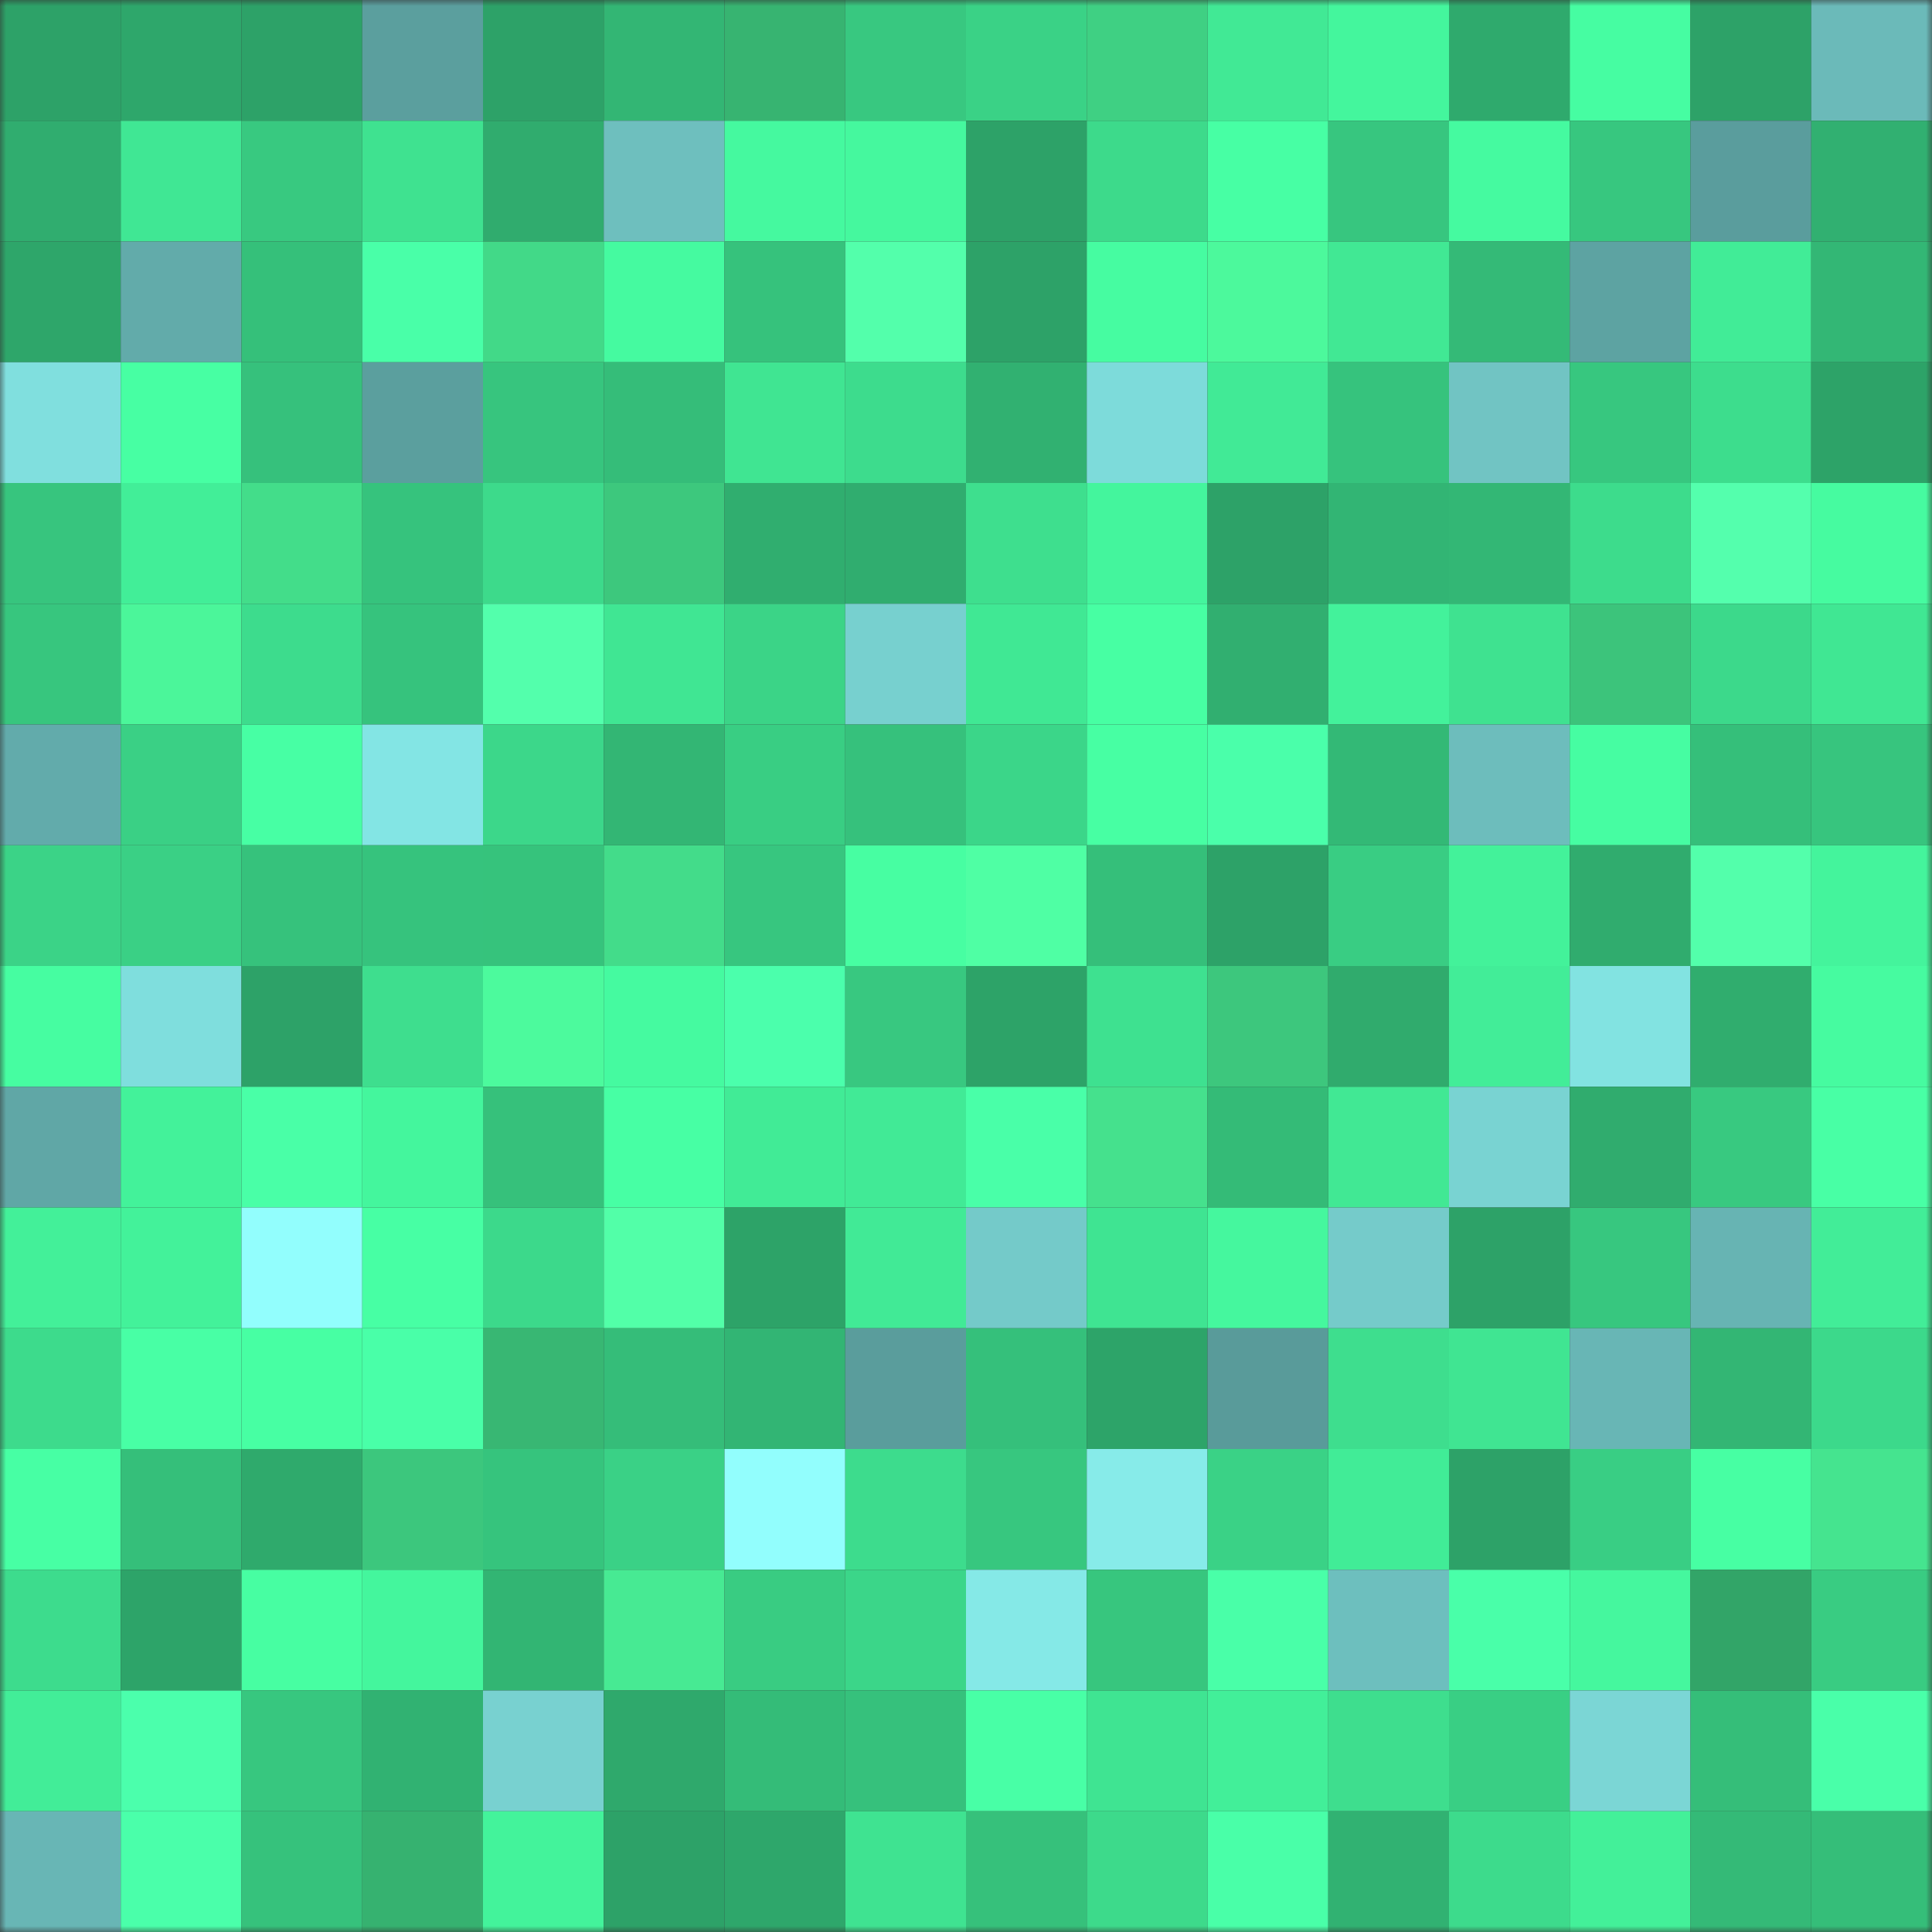 <svg viewBox="0 0 160 160" fill="none" role="img" xmlns="http://www.w3.org/2000/svg" width="240" height="240" name="lens%2Caunkere.lens"><rect x="0" y="0" width="160" height="160" fill="#333333" stroke="none"/><mask id="1282591725" mask-type="alpha" maskUnits="userSpaceOnUse" x="0" y="0" width="160" height="160"><rect width="160" height="160" fill="#FFFFFF"></rect></mask><g mask="url(#1282591725)"><rect x="0" y="0" width="10" height="10" fill="#2da268"></rect><rect x="10" y="0" width="10" height="10" fill="#2ea76b"></rect><rect x="20" y="0" width="10" height="10" fill="#2da268"></rect><rect x="30" y="0" width="10" height="10" fill="#5b9f9e"></rect><rect x="40" y="0" width="10" height="10" fill="#2da268"></rect><rect x="50" y="0" width="10" height="10" fill="#33b674"></rect><rect x="60" y="0" width="10" height="10" fill="#37b471"></rect><rect x="70" y="0" width="10" height="10" fill="#38c880"></rect><rect x="80" y="0" width="10" height="10" fill="#3ad286"></rect><rect x="90" y="0" width="10" height="10" fill="#3fd083"></rect><rect x="100" y="0" width="10" height="10" fill="#41e995"></rect><rect x="110" y="0" width="10" height="10" fill="#44f69d"></rect><rect x="120" y="0" width="10" height="10" fill="#2faa6d"></rect><rect x="130" y="0" width="10" height="10" fill="#46fda2"></rect><rect x="140" y="0" width="10" height="10" fill="#2da268"></rect><rect x="150" y="0" width="10" height="10" fill="#6bbab9"></rect><rect x="0" y="10" width="10" height="10" fill="#30ad6f"></rect><rect x="10" y="10" width="10" height="10" fill="#40e794"></rect><rect x="20" y="10" width="10" height="10" fill="#38c980"></rect><rect x="30" y="10" width="10" height="10" fill="#3fe290"></rect><rect x="40" y="10" width="10" height="10" fill="#30ac6e"></rect><rect x="50" y="10" width="10" height="10" fill="#6ebfbe"></rect><rect x="60" y="10" width="10" height="10" fill="#45f99f"></rect><rect x="70" y="10" width="10" height="10" fill="#45f89e"></rect><rect x="80" y="10" width="10" height="10" fill="#2da268"></rect><rect x="90" y="10" width="10" height="10" fill="#3dda8b"></rect><rect x="100" y="10" width="10" height="10" fill="#47ffa4"></rect><rect x="110" y="10" width="10" height="10" fill="#37c67f"></rect><rect x="120" y="10" width="10" height="10" fill="#45faa0"></rect><rect x="130" y="10" width="10" height="10" fill="#37c77f"></rect><rect x="140" y="10" width="10" height="10" fill="#5a9d9d"></rect><rect x="150" y="10" width="10" height="10" fill="#31b071"></rect><rect x="0" y="20" width="10" height="10" fill="#2ea66a"></rect><rect x="10" y="20" width="10" height="10" fill="#62abaa"></rect><rect x="20" y="20" width="10" height="10" fill="#35c07a"></rect><rect x="30" y="20" width="10" height="10" fill="#49ffa8"></rect><rect x="40" y="20" width="10" height="10" fill="#42d988"></rect><rect x="50" y="20" width="10" height="10" fill="#45faa0"></rect><rect x="60" y="20" width="10" height="10" fill="#36c27c"></rect><rect x="70" y="20" width="10" height="10" fill="#53ffab"></rect><rect x="80" y="20" width="10" height="10" fill="#2da268"></rect><rect x="90" y="20" width="10" height="10" fill="#46fca1"></rect><rect x="100" y="20" width="10" height="10" fill="#4cf99c"></rect><rect x="110" y="20" width="10" height="10" fill="#41e894"></rect><rect x="120" y="20" width="10" height="10" fill="#34ba77"></rect><rect x="130" y="20" width="10" height="10" fill="#5da3a2"></rect><rect x="140" y="20" width="10" height="10" fill="#41ec97"></rect><rect x="150" y="20" width="10" height="10" fill="#33b775"></rect><rect x="0" y="30" width="10" height="10" fill="#80dfde"></rect><rect x="10" y="30" width="10" height="10" fill="#47ffa3"></rect><rect x="20" y="30" width="10" height="10" fill="#36c17c"></rect><rect x="30" y="30" width="10" height="10" fill="#5b9f9e"></rect><rect x="40" y="30" width="10" height="10" fill="#37c57e"></rect><rect x="50" y="30" width="10" height="10" fill="#35bd79"></rect><rect x="60" y="30" width="10" height="10" fill="#40e592"></rect><rect x="70" y="30" width="10" height="10" fill="#3ddc8d"></rect><rect x="80" y="30" width="10" height="10" fill="#31b171"></rect><rect x="90" y="30" width="10" height="10" fill="#7ddbda"></rect><rect x="100" y="30" width="10" height="10" fill="#41ea96"></rect><rect x="110" y="30" width="10" height="10" fill="#36c37d"></rect><rect x="120" y="30" width="10" height="10" fill="#71c4c3"></rect><rect x="130" y="30" width="10" height="10" fill="#37c77f"></rect><rect x="140" y="30" width="10" height="10" fill="#3ddd8d"></rect><rect x="150" y="30" width="10" height="10" fill="#2da368"></rect><rect x="0" y="40" width="10" height="10" fill="#37c57e"></rect><rect x="10" y="40" width="10" height="10" fill="#42ee98"></rect><rect x="20" y="40" width="10" height="10" fill="#43dd8a"></rect><rect x="30" y="40" width="10" height="10" fill="#36c37d"></rect><rect x="40" y="40" width="10" height="10" fill="#3dda8b"></rect><rect x="50" y="40" width="10" height="10" fill="#3dc87d"></rect><rect x="60" y="40" width="10" height="10" fill="#30ae6f"></rect><rect x="70" y="40" width="10" height="10" fill="#30ad6f"></rect><rect x="80" y="40" width="10" height="10" fill="#3edf8e"></rect><rect x="90" y="40" width="10" height="10" fill="#44f59d"></rect><rect x="100" y="40" width="10" height="10" fill="#2da268"></rect><rect x="110" y="40" width="10" height="10" fill="#32b574"></rect><rect x="120" y="40" width="10" height="10" fill="#33b775"></rect><rect x="130" y="40" width="10" height="10" fill="#3ddc8c"></rect><rect x="140" y="40" width="10" height="10" fill="#54ffad"></rect><rect x="150" y="40" width="10" height="10" fill="#46fba0"></rect><rect x="0" y="50" width="10" height="10" fill="#37c67e"></rect><rect x="10" y="50" width="10" height="10" fill="#4bf69a"></rect><rect x="20" y="50" width="10" height="10" fill="#3ddc8d"></rect><rect x="30" y="50" width="10" height="10" fill="#36c37d"></rect><rect x="40" y="50" width="10" height="10" fill="#53ffac"></rect><rect x="50" y="50" width="10" height="10" fill="#40e693"></rect><rect x="60" y="50" width="10" height="10" fill="#3bd487"></rect><rect x="70" y="50" width="10" height="10" fill="#77d0cf"></rect><rect x="80" y="50" width="10" height="10" fill="#40e894"></rect><rect x="90" y="50" width="10" height="10" fill="#47ffa3"></rect><rect x="100" y="50" width="10" height="10" fill="#31af70"></rect><rect x="110" y="50" width="10" height="10" fill="#43f29b"></rect><rect x="120" y="50" width="10" height="10" fill="#3fe290"></rect><rect x="130" y="50" width="10" height="10" fill="#3cc47b"></rect><rect x="140" y="50" width="10" height="10" fill="#3cd98b"></rect><rect x="150" y="50" width="10" height="10" fill="#40e793"></rect><rect x="0" y="60" width="10" height="10" fill="#62abab"></rect><rect x="10" y="60" width="10" height="10" fill="#3ad085"></rect><rect x="20" y="60" width="10" height="10" fill="#47ffa4"></rect><rect x="30" y="60" width="10" height="10" fill="#83e5e4"></rect><rect x="40" y="60" width="10" height="10" fill="#3cd78a"></rect><rect x="50" y="60" width="10" height="10" fill="#33b674"></rect><rect x="60" y="60" width="10" height="10" fill="#39ce83"></rect><rect x="70" y="60" width="10" height="10" fill="#36c17c"></rect><rect x="80" y="60" width="10" height="10" fill="#3bd689"></rect><rect x="90" y="60" width="10" height="10" fill="#47ffa3"></rect><rect x="100" y="60" width="10" height="10" fill="#4affaa"></rect><rect x="110" y="60" width="10" height="10" fill="#33b976"></rect><rect x="120" y="60" width="10" height="10" fill="#6dbdbc"></rect><rect x="130" y="60" width="10" height="10" fill="#46fda2"></rect><rect x="140" y="60" width="10" height="10" fill="#35bf7a"></rect><rect x="150" y="60" width="10" height="10" fill="#37c57e"></rect><rect x="0" y="70" width="10" height="10" fill="#3bd387"></rect><rect x="10" y="70" width="10" height="10" fill="#3ad085"></rect><rect x="20" y="70" width="10" height="10" fill="#36c27c"></rect><rect x="30" y="70" width="10" height="10" fill="#36c37d"></rect><rect x="40" y="70" width="10" height="10" fill="#36c37c"></rect><rect x="50" y="70" width="10" height="10" fill="#43dc8a"></rect><rect x="60" y="70" width="10" height="10" fill="#37c67f"></rect><rect x="70" y="70" width="10" height="10" fill="#47fea2"></rect><rect x="80" y="70" width="10" height="10" fill="#4fffa4"></rect><rect x="90" y="70" width="10" height="10" fill="#35bf7a"></rect><rect x="100" y="70" width="10" height="10" fill="#2da268"></rect><rect x="110" y="70" width="10" height="10" fill="#39cd83"></rect><rect x="120" y="70" width="10" height="10" fill="#43f29a"></rect><rect x="130" y="70" width="10" height="10" fill="#30ac6e"></rect><rect x="140" y="70" width="10" height="10" fill="#53ffab"></rect><rect x="150" y="70" width="10" height="10" fill="#44f49c"></rect><rect x="0" y="80" width="10" height="10" fill="#46fda1"></rect><rect x="10" y="80" width="10" height="10" fill="#7fdedd"></rect><rect x="20" y="80" width="10" height="10" fill="#2da268"></rect><rect x="30" y="80" width="10" height="10" fill="#3ede8e"></rect><rect x="40" y="80" width="10" height="10" fill="#4cfa9d"></rect><rect x="50" y="80" width="10" height="10" fill="#45faa0"></rect><rect x="60" y="80" width="10" height="10" fill="#4bffac"></rect><rect x="70" y="80" width="10" height="10" fill="#38c880"></rect><rect x="80" y="80" width="10" height="10" fill="#2da368"></rect><rect x="90" y="80" width="10" height="10" fill="#3ee190"></rect><rect x="100" y="80" width="10" height="10" fill="#3dc77d"></rect><rect x="110" y="80" width="10" height="10" fill="#30ab6d"></rect><rect x="120" y="80" width="10" height="10" fill="#42ed98"></rect><rect x="130" y="80" width="10" height="10" fill="#82e3e1"></rect><rect x="140" y="80" width="10" height="10" fill="#30ad6e"></rect><rect x="150" y="80" width="10" height="10" fill="#46fba0"></rect><rect x="0" y="90" width="10" height="10" fill="#60a7a6"></rect><rect x="10" y="90" width="10" height="10" fill="#43f29a"></rect><rect x="20" y="90" width="10" height="10" fill="#49ffa7"></rect><rect x="30" y="90" width="10" height="10" fill="#44f69d"></rect><rect x="40" y="90" width="10" height="10" fill="#36c17b"></rect><rect x="50" y="90" width="10" height="10" fill="#47ffa4"></rect><rect x="60" y="90" width="10" height="10" fill="#41eb96"></rect><rect x="70" y="90" width="10" height="10" fill="#41ea96"></rect><rect x="80" y="90" width="10" height="10" fill="#49ffa8"></rect><rect x="90" y="90" width="10" height="10" fill="#45e18d"></rect><rect x="100" y="90" width="10" height="10" fill="#34bb77"></rect><rect x="110" y="90" width="10" height="10" fill="#41e894"></rect><rect x="120" y="90" width="10" height="10" fill="#79d3d2"></rect><rect x="130" y="90" width="10" height="10" fill="#30ac6e"></rect><rect x="140" y="90" width="10" height="10" fill="#38c980"></rect><rect x="150" y="90" width="10" height="10" fill="#48ffa5"></rect><rect x="0" y="100" width="10" height="10" fill="#43f099"></rect><rect x="10" y="100" width="10" height="10" fill="#43f29a"></rect><rect x="20" y="100" width="10" height="10" fill="#92fefd"></rect><rect x="30" y="100" width="10" height="10" fill="#47ffa4"></rect><rect x="40" y="100" width="10" height="10" fill="#3cd98b"></rect><rect x="50" y="100" width="10" height="10" fill="#52ffa8"></rect><rect x="60" y="100" width="10" height="10" fill="#2da368"></rect><rect x="70" y="100" width="10" height="10" fill="#41ea96"></rect><rect x="80" y="100" width="10" height="10" fill="#74cac9"></rect><rect x="90" y="100" width="10" height="10" fill="#3fe492"></rect><rect x="100" y="100" width="10" height="10" fill="#45f79e"></rect><rect x="110" y="100" width="10" height="10" fill="#75cbca"></rect><rect x="120" y="100" width="10" height="10" fill="#2da268"></rect><rect x="130" y="100" width="10" height="10" fill="#37c77f"></rect><rect x="140" y="100" width="10" height="10" fill="#67b4b3"></rect><rect x="150" y="100" width="10" height="10" fill="#42ed98"></rect><rect x="0" y="110" width="10" height="10" fill="#3ddb8c"></rect><rect x="10" y="110" width="10" height="10" fill="#48ffa5"></rect><rect x="20" y="110" width="10" height="10" fill="#47ffa3"></rect><rect x="30" y="110" width="10" height="10" fill="#49ffa8"></rect><rect x="40" y="110" width="10" height="10" fill="#38b773"></rect><rect x="50" y="110" width="10" height="10" fill="#35bd79"></rect><rect x="60" y="110" width="10" height="10" fill="#32b574"></rect><rect x="70" y="110" width="10" height="10" fill="#5a9d9c"></rect><rect x="80" y="110" width="10" height="10" fill="#35c07b"></rect><rect x="90" y="110" width="10" height="10" fill="#2da469"></rect><rect x="100" y="110" width="10" height="10" fill="#599b9a"></rect><rect x="110" y="110" width="10" height="10" fill="#3ede8e"></rect><rect x="120" y="110" width="10" height="10" fill="#40e592"></rect><rect x="130" y="110" width="10" height="10" fill="#68b6b5"></rect><rect x="140" y="110" width="10" height="10" fill="#33b674"></rect><rect x="150" y="110" width="10" height="10" fill="#3cd98b"></rect><rect x="0" y="120" width="10" height="10" fill="#47ffa4"></rect><rect x="10" y="120" width="10" height="10" fill="#35bf7a"></rect><rect x="20" y="120" width="10" height="10" fill="#2faa6c"></rect><rect x="30" y="120" width="10" height="10" fill="#3cc77d"></rect><rect x="40" y="120" width="10" height="10" fill="#36c47d"></rect><rect x="50" y="120" width="10" height="10" fill="#3ad186"></rect><rect x="60" y="120" width="10" height="10" fill="#92fefd"></rect><rect x="70" y="120" width="10" height="10" fill="#3ddc8d"></rect><rect x="80" y="120" width="10" height="10" fill="#37c77f"></rect><rect x="90" y="120" width="10" height="10" fill="#87ebe9"></rect><rect x="100" y="120" width="10" height="10" fill="#3ad286"></rect><rect x="110" y="120" width="10" height="10" fill="#41ec97"></rect><rect x="120" y="120" width="10" height="10" fill="#2da268"></rect><rect x="130" y="120" width="10" height="10" fill="#39ce84"></rect><rect x="140" y="120" width="10" height="10" fill="#47ffa3"></rect><rect x="150" y="120" width="10" height="10" fill="#45e48f"></rect><rect x="0" y="130" width="10" height="10" fill="#3ddc8d"></rect><rect x="10" y="130" width="10" height="10" fill="#2da469"></rect><rect x="20" y="130" width="10" height="10" fill="#47fea2"></rect><rect x="30" y="130" width="10" height="10" fill="#44f69d"></rect><rect x="40" y="130" width="10" height="10" fill="#32b573"></rect><rect x="50" y="130" width="10" height="10" fill="#47ea93"></rect><rect x="60" y="130" width="10" height="10" fill="#39cc82"></rect><rect x="70" y="130" width="10" height="10" fill="#3bd689"></rect><rect x="80" y="130" width="10" height="10" fill="#85e9e7"></rect><rect x="90" y="130" width="10" height="10" fill="#37c67e"></rect><rect x="100" y="130" width="10" height="10" fill="#49ffa8"></rect><rect x="110" y="130" width="10" height="10" fill="#6dbfbe"></rect><rect x="120" y="130" width="10" height="10" fill="#49ffa9"></rect><rect x="130" y="130" width="10" height="10" fill="#45f79e"></rect><rect x="140" y="130" width="10" height="10" fill="#32a568"></rect><rect x="150" y="130" width="10" height="10" fill="#39cc82"></rect><rect x="0" y="140" width="10" height="10" fill="#42ed98"></rect><rect x="10" y="140" width="10" height="10" fill="#4bffac"></rect><rect x="20" y="140" width="10" height="10" fill="#37c77f"></rect><rect x="30" y="140" width="10" height="10" fill="#31b272"></rect><rect x="40" y="140" width="10" height="10" fill="#78d1d0"></rect><rect x="50" y="140" width="10" height="10" fill="#2fa96c"></rect><rect x="60" y="140" width="10" height="10" fill="#34bc78"></rect><rect x="70" y="140" width="10" height="10" fill="#36c17c"></rect><rect x="80" y="140" width="10" height="10" fill="#48ffa6"></rect><rect x="90" y="140" width="10" height="10" fill="#3fe492"></rect><rect x="100" y="140" width="10" height="10" fill="#42ef99"></rect><rect x="110" y="140" width="10" height="10" fill="#3ede8e"></rect><rect x="120" y="140" width="10" height="10" fill="#39cf84"></rect><rect x="130" y="140" width="10" height="10" fill="#7bd6d5"></rect><rect x="140" y="140" width="10" height="10" fill="#35be79"></rect><rect x="150" y="140" width="10" height="10" fill="#49ffa9"></rect><rect x="0" y="150" width="10" height="10" fill="#68b6b5"></rect><rect x="10" y="150" width="10" height="10" fill="#4affaa"></rect><rect x="20" y="150" width="10" height="10" fill="#36c27c"></rect><rect x="30" y="150" width="10" height="10" fill="#36b270"></rect><rect x="40" y="150" width="10" height="10" fill="#43f39b"></rect><rect x="50" y="150" width="10" height="10" fill="#2da268"></rect><rect x="60" y="150" width="10" height="10" fill="#2ea76b"></rect><rect x="70" y="150" width="10" height="10" fill="#3fe391"></rect><rect x="80" y="150" width="10" height="10" fill="#36c17b"></rect><rect x="90" y="150" width="10" height="10" fill="#3dda8b"></rect><rect x="100" y="150" width="10" height="10" fill="#49ffa8"></rect><rect x="110" y="150" width="10" height="10" fill="#31b272"></rect><rect x="120" y="150" width="10" height="10" fill="#3ddb8c"></rect><rect x="130" y="150" width="10" height="10" fill="#43f099"></rect><rect x="140" y="150" width="10" height="10" fill="#34ba77"></rect><rect x="150" y="150" width="10" height="10" fill="#35be79"></rect></g></svg>